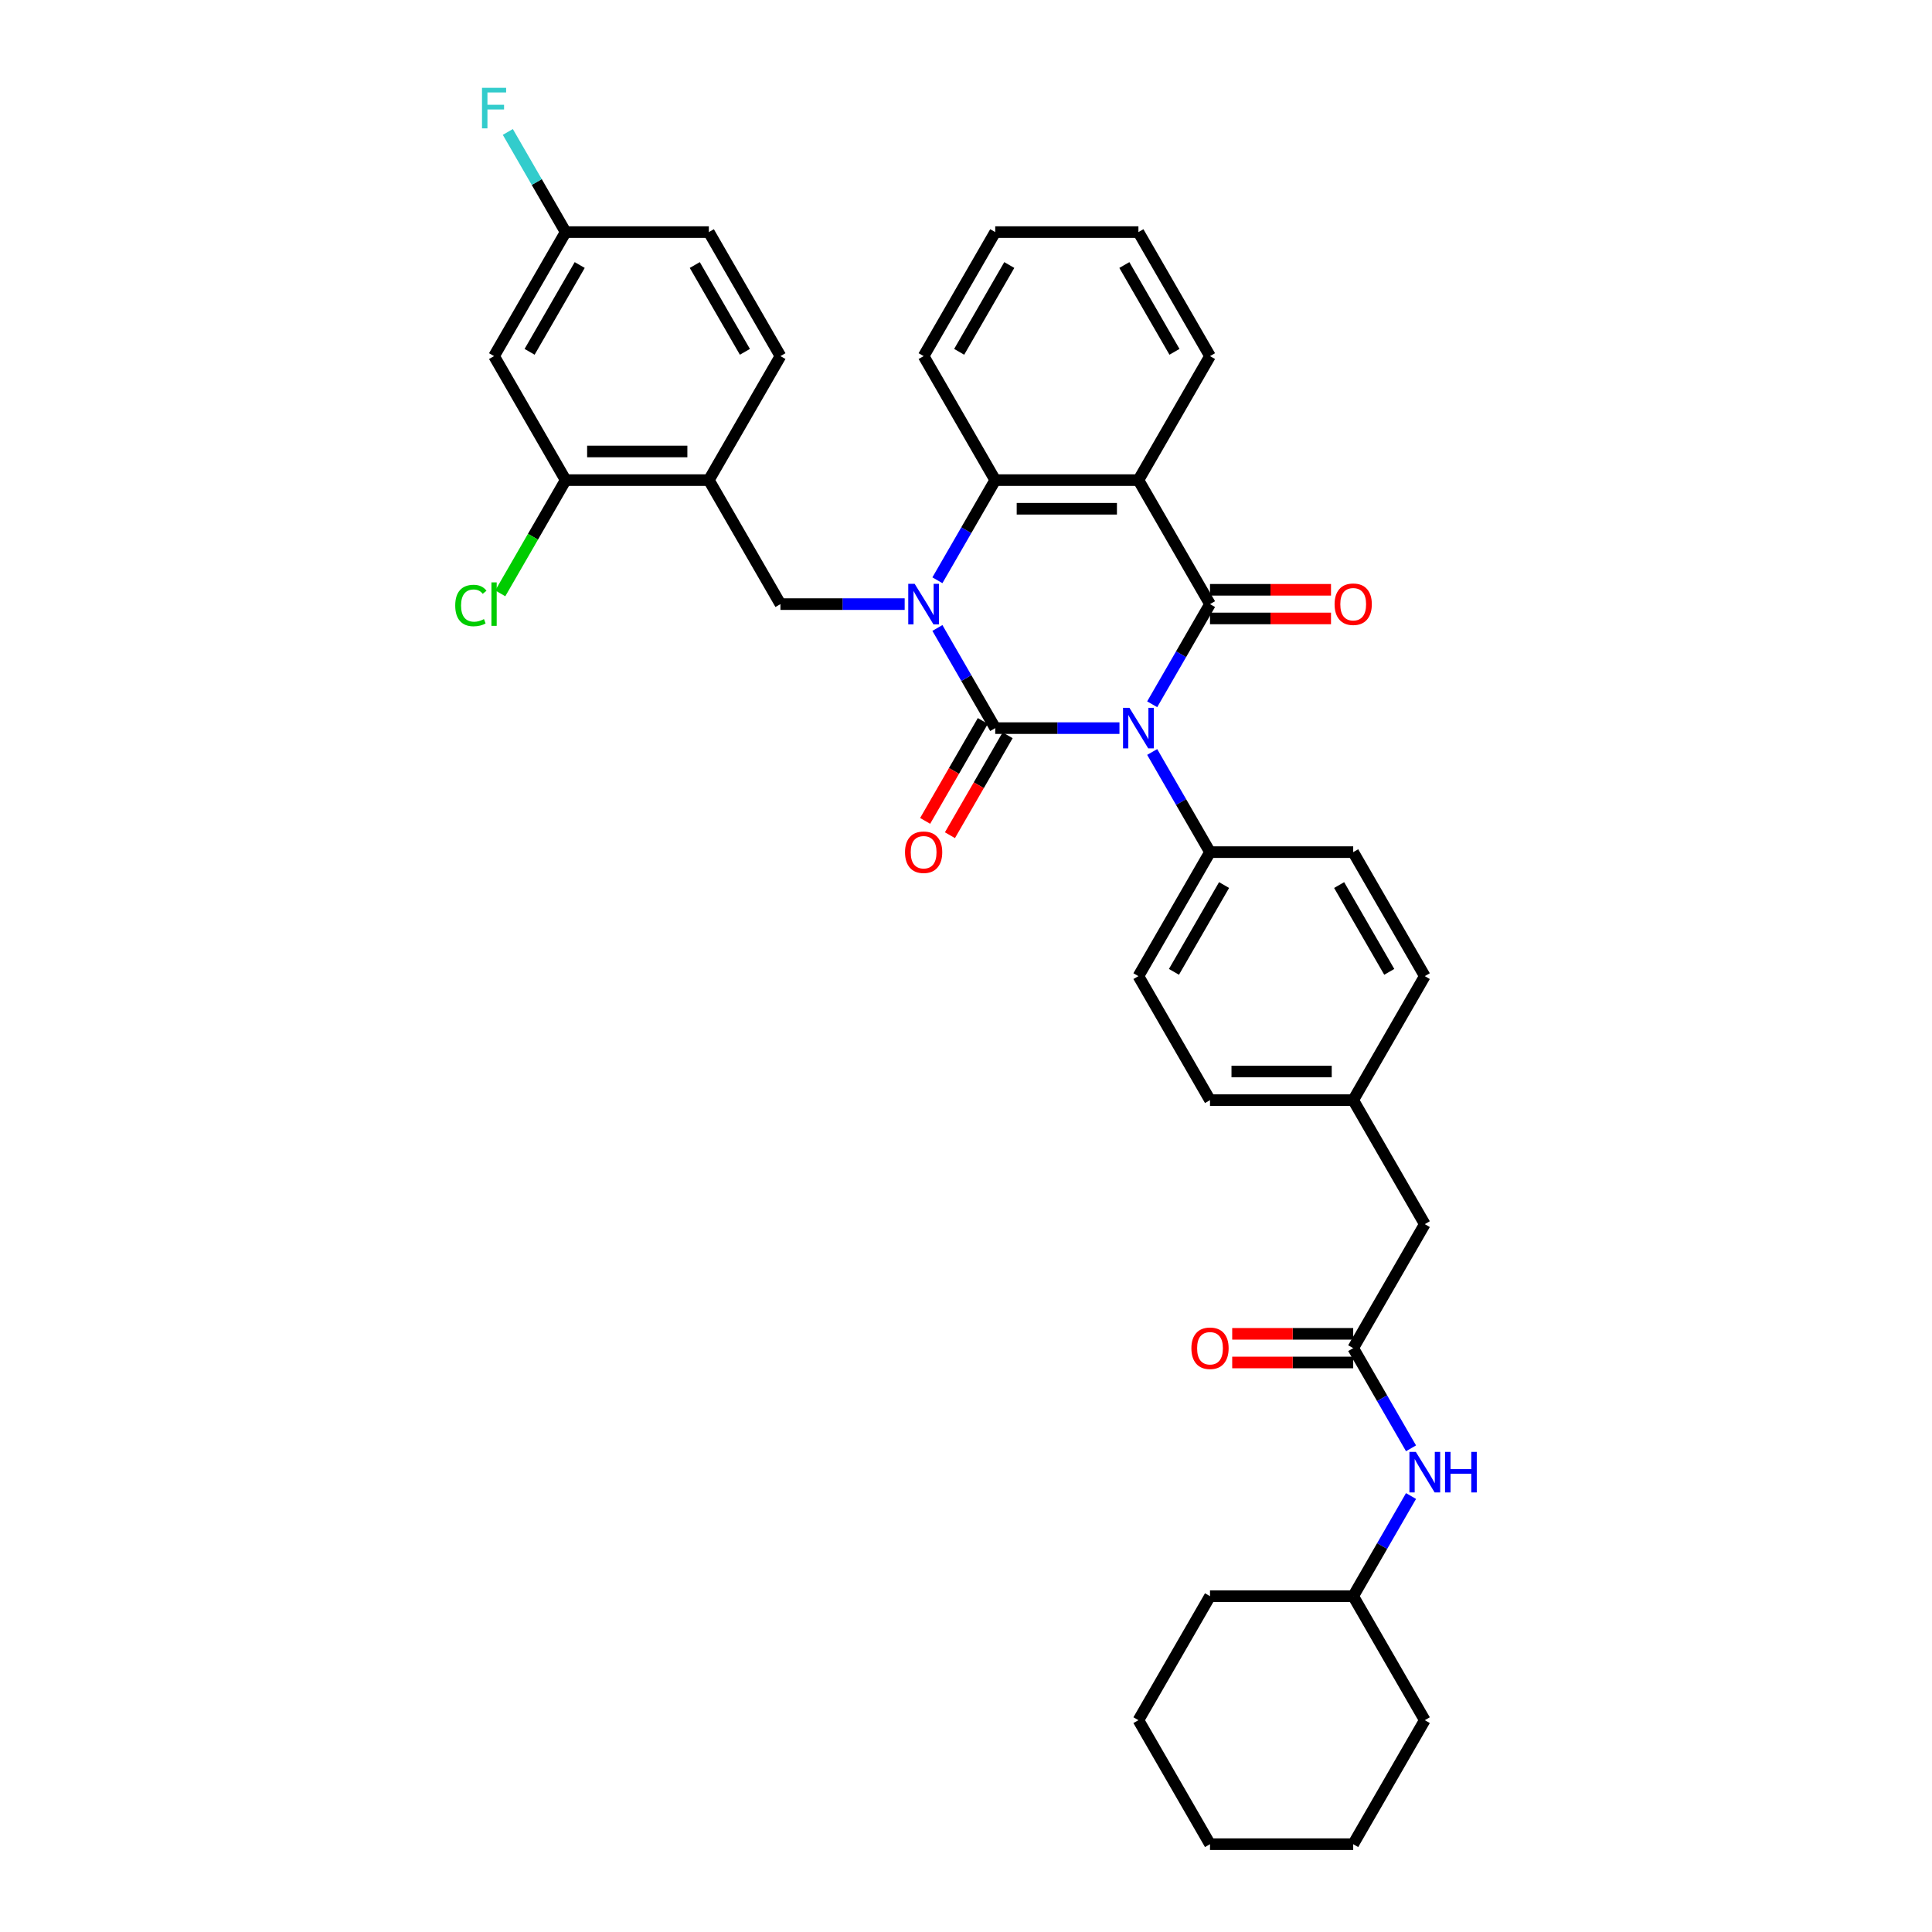 <?xml version='1.0' encoding='iso-8859-1'?>
<svg version='1.1' baseProfile='full'
              xmlns='http://www.w3.org/2000/svg'
                      xmlns:rdkit='http://www.rdkit.org/xml'
                      xmlns:xlink='http://www.w3.org/1999/xlink'
                  xml:space='preserve'
width='1000px' height='1000px' viewBox='0 0 1000 1000'>
<!-- END OF HEADER -->
<rect style='opacity:1.0;fill:#FFFFFF;stroke:none' width='1000' height='1000' x='0' y='0'> </rect>
<path class='bond-0' d='M 579.429,376.876 L 547.278,376.876' style='fill:none;fill-rule:evenodd;stroke:#0000FF;stroke-width:6px;stroke-linecap:butt;stroke-linejoin:miter;stroke-opacity:1' />
<path class='bond-0' d='M 547.278,376.876 L 515.127,376.876' style='fill:none;fill-rule:evenodd;stroke:#000000;stroke-width:6px;stroke-linecap:butt;stroke-linejoin:miter;stroke-opacity:1' />
<path class='bond-2' d='M 596.371,364.529 L 611.335,338.61' style='fill:none;fill-rule:evenodd;stroke:#0000FF;stroke-width:6px;stroke-linecap:butt;stroke-linejoin:miter;stroke-opacity:1' />
<path class='bond-2' d='M 611.335,338.61 L 626.299,312.691' style='fill:none;fill-rule:evenodd;stroke:#000000;stroke-width:6px;stroke-linecap:butt;stroke-linejoin:miter;stroke-opacity:1' />
<path class='bond-7' d='M 596.371,389.224 L 611.335,415.143' style='fill:none;fill-rule:evenodd;stroke:#0000FF;stroke-width:6px;stroke-linecap:butt;stroke-linejoin:miter;stroke-opacity:1' />
<path class='bond-7' d='M 611.335,415.143 L 626.299,441.062' style='fill:none;fill-rule:evenodd;stroke:#000000;stroke-width:6px;stroke-linecap:butt;stroke-linejoin:miter;stroke-opacity:1' />
<path class='bond-1' d='M 515.127,376.876 L 500.163,350.958' style='fill:none;fill-rule:evenodd;stroke:#000000;stroke-width:6px;stroke-linecap:butt;stroke-linejoin:miter;stroke-opacity:1' />
<path class='bond-1' d='M 500.163,350.958 L 485.198,325.039' style='fill:none;fill-rule:evenodd;stroke:#0000FF;stroke-width:6px;stroke-linecap:butt;stroke-linejoin:miter;stroke-opacity:1' />
<path class='bond-10' d='M 508.708,373.171 L 493.778,399.03' style='fill:none;fill-rule:evenodd;stroke:#000000;stroke-width:6px;stroke-linecap:butt;stroke-linejoin:miter;stroke-opacity:1' />
<path class='bond-10' d='M 493.778,399.03 L 478.848,424.89' style='fill:none;fill-rule:evenodd;stroke:#FF0000;stroke-width:6px;stroke-linecap:butt;stroke-linejoin:miter;stroke-opacity:1' />
<path class='bond-10' d='M 521.545,380.582 L 506.615,406.442' style='fill:none;fill-rule:evenodd;stroke:#000000;stroke-width:6px;stroke-linecap:butt;stroke-linejoin:miter;stroke-opacity:1' />
<path class='bond-10' d='M 506.615,406.442 L 491.685,432.302' style='fill:none;fill-rule:evenodd;stroke:#FF0000;stroke-width:6px;stroke-linecap:butt;stroke-linejoin:miter;stroke-opacity:1' />
<path class='bond-5' d='M 468.257,312.691 L 436.105,312.691' style='fill:none;fill-rule:evenodd;stroke:#0000FF;stroke-width:6px;stroke-linecap:butt;stroke-linejoin:miter;stroke-opacity:1' />
<path class='bond-5' d='M 436.105,312.691 L 403.954,312.691' style='fill:none;fill-rule:evenodd;stroke:#000000;stroke-width:6px;stroke-linecap:butt;stroke-linejoin:miter;stroke-opacity:1' />
<path class='bond-37' d='M 485.198,300.343 L 500.163,274.425' style='fill:none;fill-rule:evenodd;stroke:#0000FF;stroke-width:6px;stroke-linecap:butt;stroke-linejoin:miter;stroke-opacity:1' />
<path class='bond-37' d='M 500.163,274.425 L 515.127,248.506' style='fill:none;fill-rule:evenodd;stroke:#000000;stroke-width:6px;stroke-linecap:butt;stroke-linejoin:miter;stroke-opacity:1' />
<path class='bond-3' d='M 626.299,312.691 L 589.242,248.506' style='fill:none;fill-rule:evenodd;stroke:#000000;stroke-width:6px;stroke-linecap:butt;stroke-linejoin:miter;stroke-opacity:1' />
<path class='bond-11' d='M 626.299,320.103 L 657.613,320.103' style='fill:none;fill-rule:evenodd;stroke:#000000;stroke-width:6px;stroke-linecap:butt;stroke-linejoin:miter;stroke-opacity:1' />
<path class='bond-11' d='M 657.613,320.103 L 688.926,320.103' style='fill:none;fill-rule:evenodd;stroke:#FF0000;stroke-width:6px;stroke-linecap:butt;stroke-linejoin:miter;stroke-opacity:1' />
<path class='bond-11' d='M 626.299,305.28 L 657.613,305.28' style='fill:none;fill-rule:evenodd;stroke:#000000;stroke-width:6px;stroke-linecap:butt;stroke-linejoin:miter;stroke-opacity:1' />
<path class='bond-11' d='M 657.613,305.28 L 688.926,305.28' style='fill:none;fill-rule:evenodd;stroke:#FF0000;stroke-width:6px;stroke-linecap:butt;stroke-linejoin:miter;stroke-opacity:1' />
<path class='bond-4' d='M 589.242,248.506 L 515.127,248.506' style='fill:none;fill-rule:evenodd;stroke:#000000;stroke-width:6px;stroke-linecap:butt;stroke-linejoin:miter;stroke-opacity:1' />
<path class='bond-4' d='M 578.125,263.329 L 526.244,263.329' style='fill:none;fill-rule:evenodd;stroke:#000000;stroke-width:6px;stroke-linecap:butt;stroke-linejoin:miter;stroke-opacity:1' />
<path class='bond-21' d='M 589.242,248.506 L 626.299,184.32' style='fill:none;fill-rule:evenodd;stroke:#000000;stroke-width:6px;stroke-linecap:butt;stroke-linejoin:miter;stroke-opacity:1' />
<path class='bond-27' d='M 515.127,248.506 L 478.069,184.32' style='fill:none;fill-rule:evenodd;stroke:#000000;stroke-width:6px;stroke-linecap:butt;stroke-linejoin:miter;stroke-opacity:1' />
<path class='bond-6' d='M 403.954,312.691 L 366.897,248.506' style='fill:none;fill-rule:evenodd;stroke:#000000;stroke-width:6px;stroke-linecap:butt;stroke-linejoin:miter;stroke-opacity:1' />
<path class='bond-9' d='M 366.897,248.506 L 292.782,248.506' style='fill:none;fill-rule:evenodd;stroke:#000000;stroke-width:6px;stroke-linecap:butt;stroke-linejoin:miter;stroke-opacity:1' />
<path class='bond-9' d='M 355.78,233.683 L 303.899,233.683' style='fill:none;fill-rule:evenodd;stroke:#000000;stroke-width:6px;stroke-linecap:butt;stroke-linejoin:miter;stroke-opacity:1' />
<path class='bond-15' d='M 366.897,248.506 L 403.954,184.32' style='fill:none;fill-rule:evenodd;stroke:#000000;stroke-width:6px;stroke-linecap:butt;stroke-linejoin:miter;stroke-opacity:1' />
<path class='bond-16' d='M 626.299,441.062 L 589.242,505.247' style='fill:none;fill-rule:evenodd;stroke:#000000;stroke-width:6px;stroke-linecap:butt;stroke-linejoin:miter;stroke-opacity:1' />
<path class='bond-16' d='M 633.578,458.101 L 607.638,503.031' style='fill:none;fill-rule:evenodd;stroke:#000000;stroke-width:6px;stroke-linecap:butt;stroke-linejoin:miter;stroke-opacity:1' />
<path class='bond-17' d='M 626.299,441.062 L 700.414,441.062' style='fill:none;fill-rule:evenodd;stroke:#000000;stroke-width:6px;stroke-linecap:butt;stroke-linejoin:miter;stroke-opacity:1' />
<path class='bond-8' d='M 700.414,697.804 L 737.472,633.618' style='fill:none;fill-rule:evenodd;stroke:#000000;stroke-width:6px;stroke-linecap:butt;stroke-linejoin:miter;stroke-opacity:1' />
<path class='bond-13' d='M 700.414,697.804 L 715.379,723.723' style='fill:none;fill-rule:evenodd;stroke:#000000;stroke-width:6px;stroke-linecap:butt;stroke-linejoin:miter;stroke-opacity:1' />
<path class='bond-13' d='M 715.379,723.723 L 730.343,749.642' style='fill:none;fill-rule:evenodd;stroke:#0000FF;stroke-width:6px;stroke-linecap:butt;stroke-linejoin:miter;stroke-opacity:1' />
<path class='bond-14' d='M 700.414,690.392 L 669.101,690.392' style='fill:none;fill-rule:evenodd;stroke:#000000;stroke-width:6px;stroke-linecap:butt;stroke-linejoin:miter;stroke-opacity:1' />
<path class='bond-14' d='M 669.101,690.392 L 637.787,690.392' style='fill:none;fill-rule:evenodd;stroke:#FF0000;stroke-width:6px;stroke-linecap:butt;stroke-linejoin:miter;stroke-opacity:1' />
<path class='bond-14' d='M 700.414,705.215 L 669.101,705.215' style='fill:none;fill-rule:evenodd;stroke:#000000;stroke-width:6px;stroke-linecap:butt;stroke-linejoin:miter;stroke-opacity:1' />
<path class='bond-14' d='M 669.101,705.215 L 637.787,705.215' style='fill:none;fill-rule:evenodd;stroke:#FF0000;stroke-width:6px;stroke-linecap:butt;stroke-linejoin:miter;stroke-opacity:1' />
<path class='bond-12' d='M 292.782,248.506 L 255.724,184.32' style='fill:none;fill-rule:evenodd;stroke:#000000;stroke-width:6px;stroke-linecap:butt;stroke-linejoin:miter;stroke-opacity:1' />
<path class='bond-20' d='M 292.782,248.506 L 275.862,277.813' style='fill:none;fill-rule:evenodd;stroke:#000000;stroke-width:6px;stroke-linecap:butt;stroke-linejoin:miter;stroke-opacity:1' />
<path class='bond-20' d='M 275.862,277.813 L 258.941,307.12' style='fill:none;fill-rule:evenodd;stroke:#00CC00;stroke-width:6px;stroke-linecap:butt;stroke-linejoin:miter;stroke-opacity:1' />
<path class='bond-39' d='M 255.724,184.32 L 292.782,120.135' style='fill:none;fill-rule:evenodd;stroke:#000000;stroke-width:6px;stroke-linecap:butt;stroke-linejoin:miter;stroke-opacity:1' />
<path class='bond-39' d='M 274.12,182.104 L 300.06,137.174' style='fill:none;fill-rule:evenodd;stroke:#000000;stroke-width:6px;stroke-linecap:butt;stroke-linejoin:miter;stroke-opacity:1' />
<path class='bond-28' d='M 730.343,774.337 L 715.379,800.256' style='fill:none;fill-rule:evenodd;stroke:#0000FF;stroke-width:6px;stroke-linecap:butt;stroke-linejoin:miter;stroke-opacity:1' />
<path class='bond-28' d='M 715.379,800.256 L 700.414,826.175' style='fill:none;fill-rule:evenodd;stroke:#000000;stroke-width:6px;stroke-linecap:butt;stroke-linejoin:miter;stroke-opacity:1' />
<path class='bond-23' d='M 403.954,184.32 L 366.897,120.135' style='fill:none;fill-rule:evenodd;stroke:#000000;stroke-width:6px;stroke-linecap:butt;stroke-linejoin:miter;stroke-opacity:1' />
<path class='bond-23' d='M 385.559,182.104 L 359.618,137.174' style='fill:none;fill-rule:evenodd;stroke:#000000;stroke-width:6px;stroke-linecap:butt;stroke-linejoin:miter;stroke-opacity:1' />
<path class='bond-24' d='M 589.242,505.247 L 626.299,569.433' style='fill:none;fill-rule:evenodd;stroke:#000000;stroke-width:6px;stroke-linecap:butt;stroke-linejoin:miter;stroke-opacity:1' />
<path class='bond-25' d='M 700.414,441.062 L 737.472,505.247' style='fill:none;fill-rule:evenodd;stroke:#000000;stroke-width:6px;stroke-linecap:butt;stroke-linejoin:miter;stroke-opacity:1' />
<path class='bond-25' d='M 693.136,458.101 L 719.076,503.031' style='fill:none;fill-rule:evenodd;stroke:#000000;stroke-width:6px;stroke-linecap:butt;stroke-linejoin:miter;stroke-opacity:1' />
<path class='bond-18' d='M 737.472,633.618 L 700.414,569.433' style='fill:none;fill-rule:evenodd;stroke:#000000;stroke-width:6px;stroke-linecap:butt;stroke-linejoin:miter;stroke-opacity:1' />
<path class='bond-19' d='M 292.782,120.135 L 366.897,120.135' style='fill:none;fill-rule:evenodd;stroke:#000000;stroke-width:6px;stroke-linecap:butt;stroke-linejoin:miter;stroke-opacity:1' />
<path class='bond-26' d='M 292.782,120.135 L 277.818,94.216' style='fill:none;fill-rule:evenodd;stroke:#000000;stroke-width:6px;stroke-linecap:butt;stroke-linejoin:miter;stroke-opacity:1' />
<path class='bond-26' d='M 277.818,94.216 L 262.853,68.297' style='fill:none;fill-rule:evenodd;stroke:#33CCCC;stroke-width:6px;stroke-linecap:butt;stroke-linejoin:miter;stroke-opacity:1' />
<path class='bond-31' d='M 626.299,184.32 L 589.242,120.135' style='fill:none;fill-rule:evenodd;stroke:#000000;stroke-width:6px;stroke-linecap:butt;stroke-linejoin:miter;stroke-opacity:1' />
<path class='bond-31' d='M 607.904,182.104 L 581.963,137.174' style='fill:none;fill-rule:evenodd;stroke:#000000;stroke-width:6px;stroke-linecap:butt;stroke-linejoin:miter;stroke-opacity:1' />
<path class='bond-22' d='M 700.414,569.433 L 737.472,505.247' style='fill:none;fill-rule:evenodd;stroke:#000000;stroke-width:6px;stroke-linecap:butt;stroke-linejoin:miter;stroke-opacity:1' />
<path class='bond-36' d='M 700.414,569.433 L 626.299,569.433' style='fill:none;fill-rule:evenodd;stroke:#000000;stroke-width:6px;stroke-linecap:butt;stroke-linejoin:miter;stroke-opacity:1' />
<path class='bond-36' d='M 689.297,554.61 L 637.417,554.61' style='fill:none;fill-rule:evenodd;stroke:#000000;stroke-width:6px;stroke-linecap:butt;stroke-linejoin:miter;stroke-opacity:1' />
<path class='bond-38' d='M 478.069,184.32 L 515.127,120.135' style='fill:none;fill-rule:evenodd;stroke:#000000;stroke-width:6px;stroke-linecap:butt;stroke-linejoin:miter;stroke-opacity:1' />
<path class='bond-38' d='M 496.465,182.104 L 522.405,137.174' style='fill:none;fill-rule:evenodd;stroke:#000000;stroke-width:6px;stroke-linecap:butt;stroke-linejoin:miter;stroke-opacity:1' />
<path class='bond-29' d='M 700.414,826.175 L 626.299,826.175' style='fill:none;fill-rule:evenodd;stroke:#000000;stroke-width:6px;stroke-linecap:butt;stroke-linejoin:miter;stroke-opacity:1' />
<path class='bond-30' d='M 700.414,826.175 L 737.472,890.36' style='fill:none;fill-rule:evenodd;stroke:#000000;stroke-width:6px;stroke-linecap:butt;stroke-linejoin:miter;stroke-opacity:1' />
<path class='bond-34' d='M 626.299,826.175 L 589.242,890.36' style='fill:none;fill-rule:evenodd;stroke:#000000;stroke-width:6px;stroke-linecap:butt;stroke-linejoin:miter;stroke-opacity:1' />
<path class='bond-33' d='M 737.472,890.36 L 700.414,954.545' style='fill:none;fill-rule:evenodd;stroke:#000000;stroke-width:6px;stroke-linecap:butt;stroke-linejoin:miter;stroke-opacity:1' />
<path class='bond-32' d='M 589.242,120.135 L 515.127,120.135' style='fill:none;fill-rule:evenodd;stroke:#000000;stroke-width:6px;stroke-linecap:butt;stroke-linejoin:miter;stroke-opacity:1' />
<path class='bond-35' d='M 700.414,954.545 L 626.299,954.545' style='fill:none;fill-rule:evenodd;stroke:#000000;stroke-width:6px;stroke-linecap:butt;stroke-linejoin:miter;stroke-opacity:1' />
<path class='bond-40' d='M 589.242,890.36 L 626.299,954.545' style='fill:none;fill-rule:evenodd;stroke:#000000;stroke-width:6px;stroke-linecap:butt;stroke-linejoin:miter;stroke-opacity:1' />
<path  class='atom-0' d='M 584.602 366.382
L 591.48 377.499
Q 592.162 378.596, 593.259 380.582
Q 594.356 382.568, 594.415 382.687
L 594.415 366.382
L 597.202 366.382
L 597.202 387.371
L 594.326 387.371
L 586.944 375.216
Q 586.085 373.793, 585.166 372.163
Q 584.276 370.532, 584.009 370.028
L 584.009 387.371
L 581.282 387.371
L 581.282 366.382
L 584.602 366.382
' fill='#0000FF'/>
<path  class='atom-2' d='M 473.43 302.196
L 480.308 313.314
Q 480.99 314.41, 482.086 316.397
Q 483.183 318.383, 483.243 318.502
L 483.243 302.196
L 486.029 302.196
L 486.029 323.186
L 483.154 323.186
L 475.772 311.031
Q 474.912 309.608, 473.993 307.977
Q 473.104 306.347, 472.837 305.843
L 472.837 323.186
L 470.109 323.186
L 470.109 302.196
L 473.43 302.196
' fill='#0000FF'/>
<path  class='atom-11' d='M 468.434 441.121
Q 468.434 436.081, 470.925 433.265
Q 473.415 430.449, 478.069 430.449
Q 482.724 430.449, 485.214 433.265
Q 487.704 436.081, 487.704 441.121
Q 487.704 446.22, 485.184 449.126
Q 482.665 452.001, 478.069 452.001
Q 473.445 452.001, 470.925 449.126
Q 468.434 446.25, 468.434 441.121
M 478.069 449.63
Q 481.271 449.63, 482.991 447.495
Q 484.74 445.331, 484.74 441.121
Q 484.74 437, 482.991 434.925
Q 481.271 432.82, 478.069 432.82
Q 474.868 432.82, 473.119 434.896
Q 471.399 436.971, 471.399 441.121
Q 471.399 445.361, 473.119 447.495
Q 474.868 449.63, 478.069 449.63
' fill='#FF0000'/>
<path  class='atom-12' d='M 690.779 312.75
Q 690.779 307.71, 693.27 304.894
Q 695.76 302.078, 700.414 302.078
Q 705.069 302.078, 707.559 304.894
Q 710.049 307.71, 710.049 312.75
Q 710.049 317.849, 707.529 320.755
Q 705.009 323.63, 700.414 323.63
Q 695.79 323.63, 693.27 320.755
Q 690.779 317.879, 690.779 312.75
M 700.414 321.259
Q 703.616 321.259, 705.336 319.124
Q 707.085 316.96, 707.085 312.75
Q 707.085 308.63, 705.336 306.554
Q 703.616 304.449, 700.414 304.449
Q 697.213 304.449, 695.463 306.525
Q 693.744 308.6, 693.744 312.75
Q 693.744 316.99, 695.463 319.124
Q 697.213 321.259, 700.414 321.259
' fill='#FF0000'/>
<path  class='atom-14' d='M 732.832 751.494
L 739.71 762.612
Q 740.392 763.709, 741.489 765.695
Q 742.586 767.681, 742.645 767.8
L 742.645 751.494
L 745.432 751.494
L 745.432 772.484
L 742.556 772.484
L 735.174 760.329
Q 734.314 758.906, 733.395 757.275
Q 732.506 755.645, 732.239 755.141
L 732.239 772.484
L 729.512 772.484
L 729.512 751.494
L 732.832 751.494
' fill='#0000FF'/>
<path  class='atom-14' d='M 747.952 751.494
L 750.798 751.494
L 750.798 760.418
L 761.529 760.418
L 761.529 751.494
L 764.376 751.494
L 764.376 772.484
L 761.529 772.484
L 761.529 762.79
L 750.798 762.79
L 750.798 772.484
L 747.952 772.484
L 747.952 751.494
' fill='#0000FF'/>
<path  class='atom-15' d='M 616.664 697.863
Q 616.664 692.823, 619.155 690.007
Q 621.645 687.19, 626.299 687.19
Q 630.954 687.19, 633.444 690.007
Q 635.934 692.823, 635.934 697.863
Q 635.934 702.962, 633.414 705.867
Q 630.894 708.743, 626.299 708.743
Q 621.675 708.743, 619.155 705.867
Q 616.664 702.992, 616.664 697.863
M 626.299 706.371
Q 629.501 706.371, 631.221 704.237
Q 632.97 702.073, 632.97 697.863
Q 632.97 693.742, 631.221 691.667
Q 629.501 689.562, 626.299 689.562
Q 623.098 689.562, 621.348 691.637
Q 619.629 693.713, 619.629 697.863
Q 619.629 702.102, 621.348 704.237
Q 623.098 706.371, 626.299 706.371
' fill='#FF0000'/>
<path  class='atom-21' d='M 235.624 313.417
Q 235.624 308.2, 238.055 305.472
Q 240.516 302.715, 245.171 302.715
Q 249.499 302.715, 251.811 305.769
L 249.855 307.37
Q 248.165 305.146, 245.171 305.146
Q 241.998 305.146, 240.309 307.281
Q 238.648 309.385, 238.648 313.417
Q 238.648 317.568, 240.368 319.702
Q 242.117 321.837, 245.497 321.837
Q 247.809 321.837, 250.507 320.443
L 251.337 322.667
Q 250.24 323.378, 248.58 323.793
Q 246.92 324.208, 245.082 324.208
Q 240.516 324.208, 238.055 321.422
Q 235.624 318.635, 235.624 313.417
' fill='#00CC00'/>
<path  class='atom-21' d='M 254.361 301.44
L 257.088 301.44
L 257.088 323.942
L 254.361 323.942
L 254.361 301.44
' fill='#00CC00'/>
<path  class='atom-27' d='M 249.484 45.455
L 261.965 45.455
L 261.965 47.856
L 252.3 47.856
L 252.3 54.23
L 260.898 54.23
L 260.898 56.661
L 252.3 56.661
L 252.3 66.444
L 249.484 66.444
L 249.484 45.455
' fill='#33CCCC'/>
</svg>
